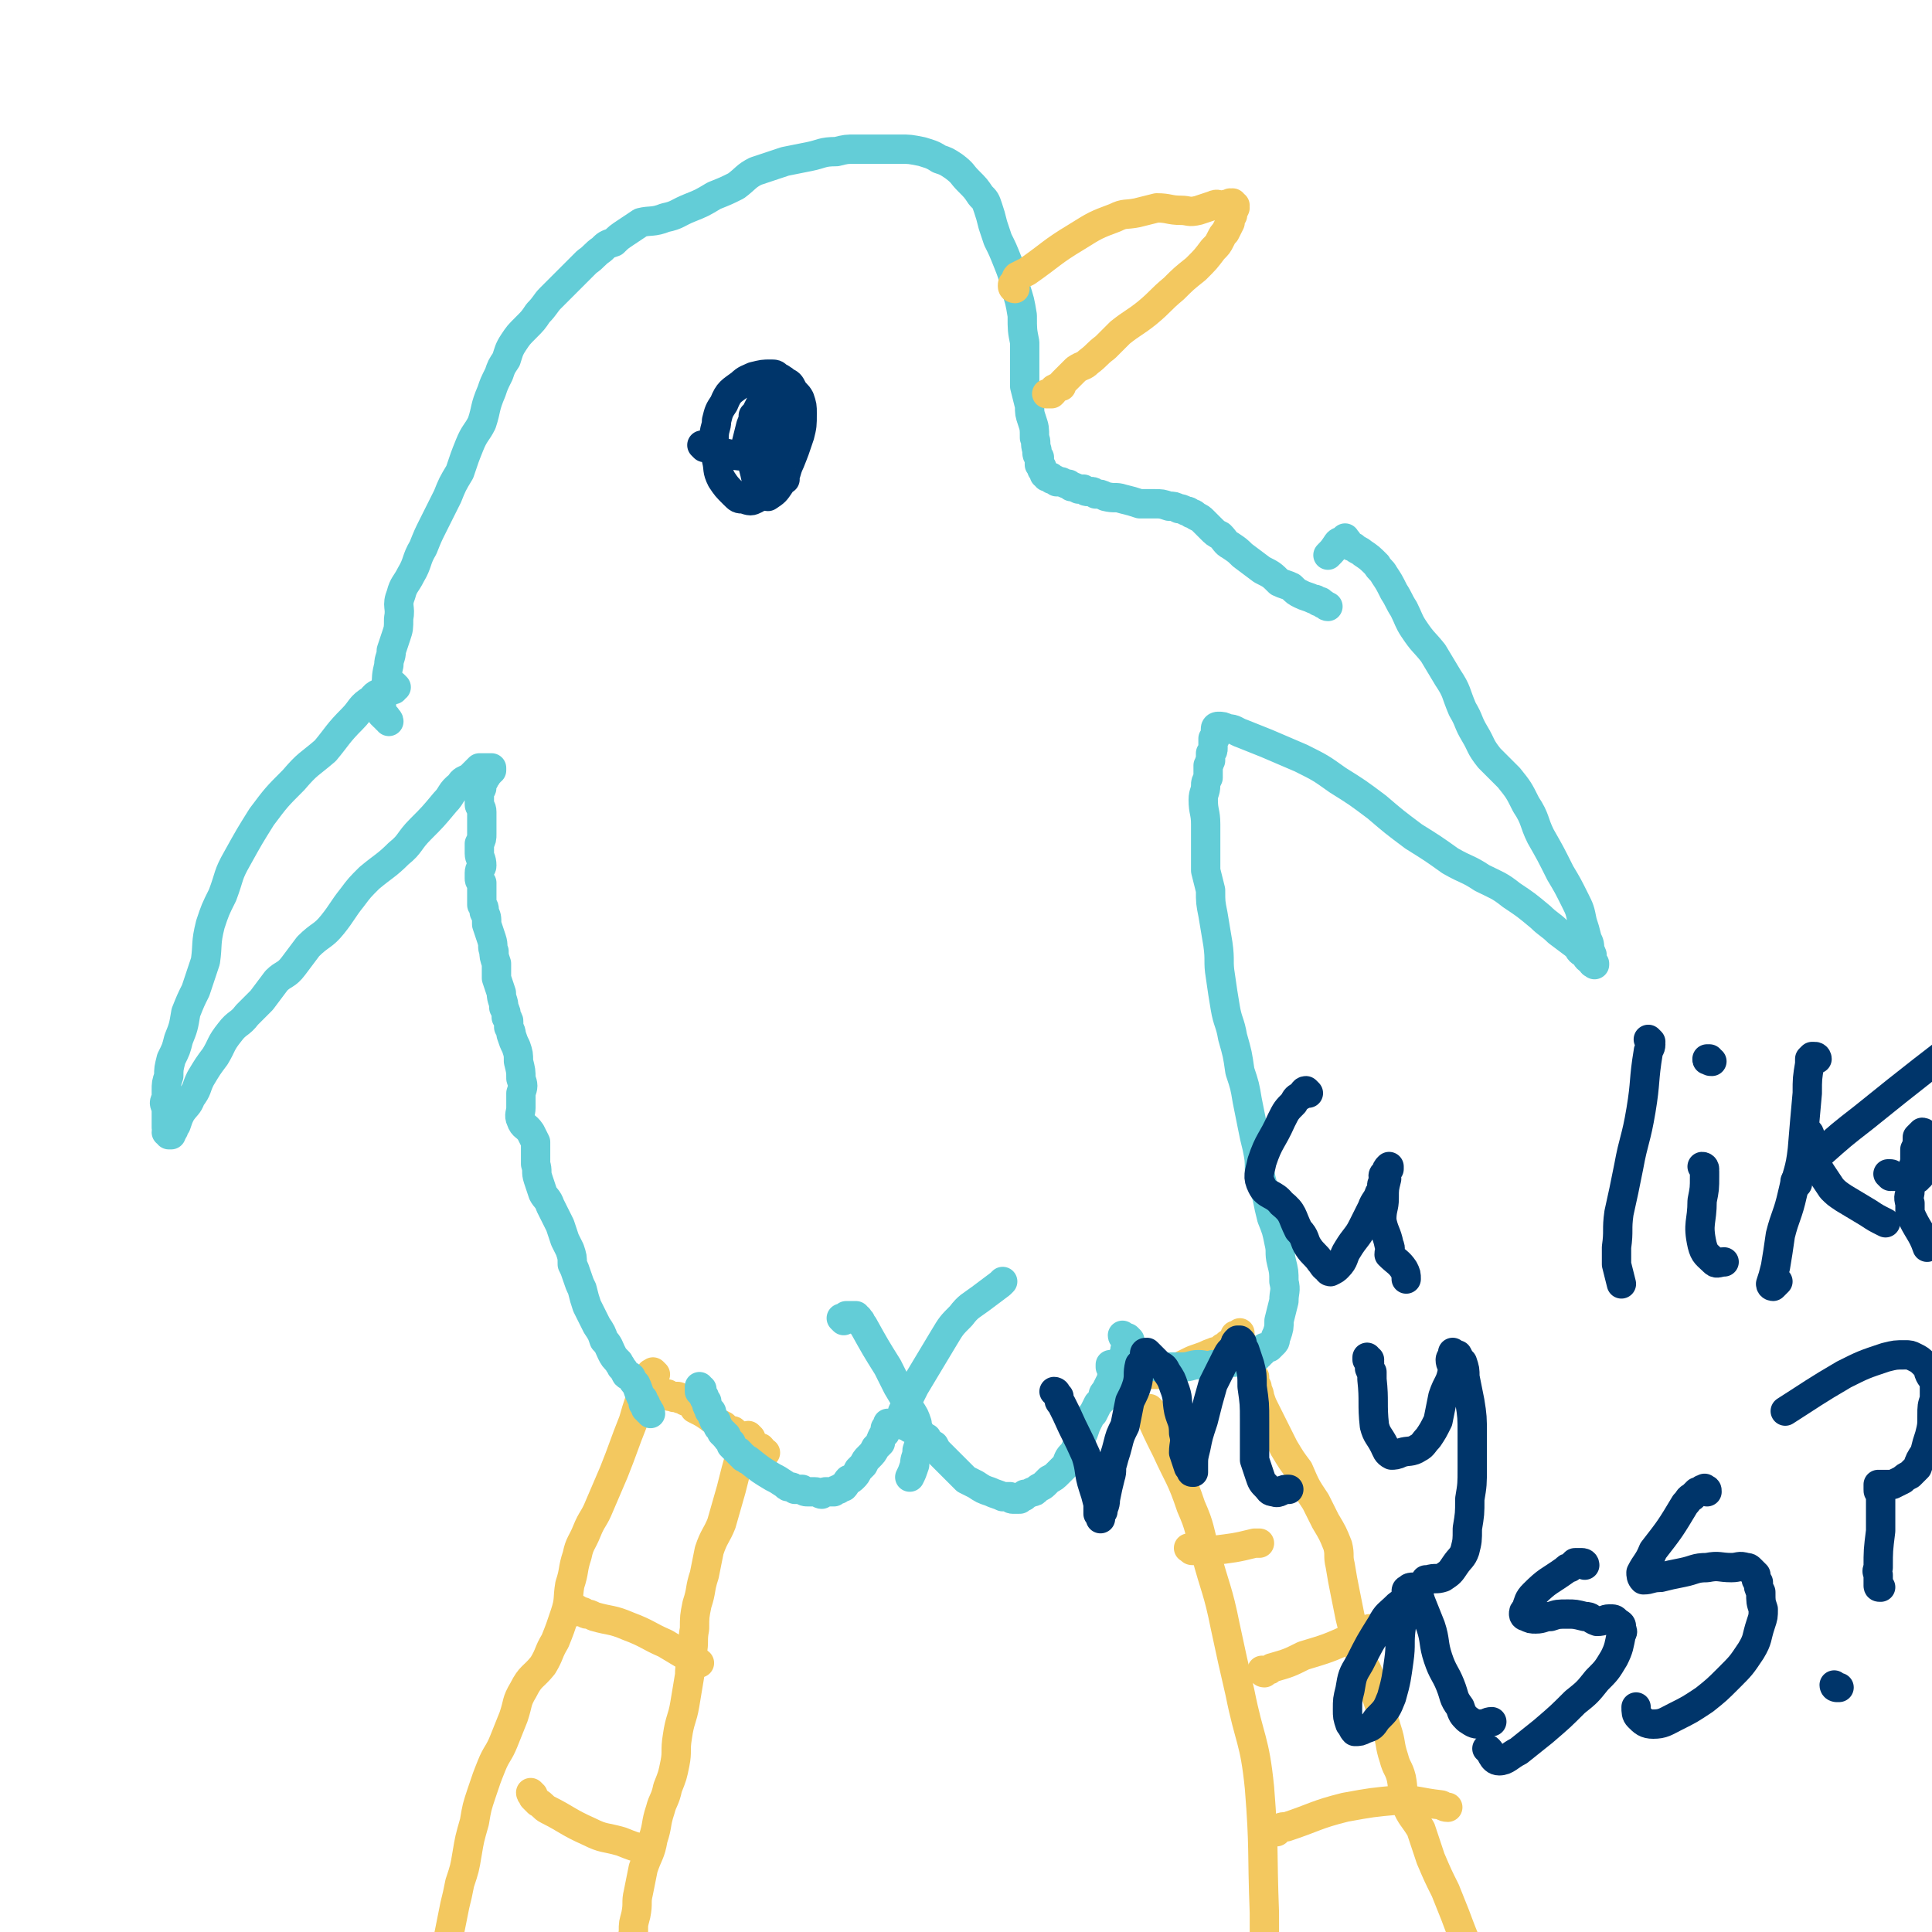 <svg viewBox='0 0 790 790' version='1.1' xmlns='http://www.w3.org/2000/svg' xmlns:xlink='http://www.w3.org/1999/xlink'><g fill='none' stroke='#F3C85F' stroke-width='12' stroke-linecap='round' stroke-linejoin='round'><path d='M268,562c0,0 -1,-1 -1,-1 0,0 0,1 0,1 0,0 0,0 0,0 -1,0 -1,-1 -1,0 0,0 0,0 0,0 0,1 0,1 0,1 -1,1 -1,1 -1,2 0,1 0,1 -1,2 -3,7 -3,7 -5,14 -4,10 -4,11 -8,21 -3,7 -3,7 -6,14 -2,5 -3,5 -5,10 -2,5 -3,5 -4,10 -2,6 -1,6 -3,12 -1,6 0,6 -2,12 -2,6 -2,6 -4,11 -3,5 -2,5 -5,10 -4,5 -5,4 -8,10 -3,5 -2,5 -4,11 -2,5 -2,5 -4,10 -2,5 -3,5 -5,10 -2,5 -2,5 -4,11 -2,6 -2,6 -3,12 -2,7 -2,7 -3,13 -1,6 -1,6 -3,12 -1,5 -1,5 -2,9 -1,5 -1,5 -2,10 -1,5 -1,5 -2,10 -1,4 -1,4 -1,9 -1,2 0,2 -1,5 0,3 -1,3 -2,7 '/><path d='M307,588c0,0 -1,-1 -1,-1 0,0 0,1 0,1 0,0 -1,0 -1,1 0,0 0,0 0,0 -1,1 -1,1 -1,1 0,0 0,0 0,1 -1,0 -1,0 -1,1 0,1 0,1 0,2 -2,7 -2,7 -4,15 -2,7 -2,7 -4,14 -2,5 -3,5 -5,11 -1,5 -1,5 -2,10 -2,6 -1,6 -3,12 -1,5 -1,5 -1,10 -1,5 0,5 -1,10 0,4 -1,4 -1,9 -1,6 -1,6 -2,12 -1,6 -2,6 -3,13 -1,6 0,6 -1,11 -1,5 -1,5 -3,10 -1,5 -2,5 -3,9 -2,6 -1,6 -3,12 -1,6 -2,6 -4,12 -1,5 -1,5 -2,10 -1,4 0,4 -1,9 -1,4 -1,3 -1,7 -1,5 0,5 0,9 -1,3 -2,3 -3,6 -1,4 -1,4 -2,8 -1,2 -1,2 -1,5 0,2 0,2 -1,4 0,1 0,1 0,2 0,1 0,1 0,2 0,1 0,1 -1,1 0,1 0,1 -1,2 -1,1 -1,1 -2,2 -2,2 -2,2 -4,4 '/><path d='M274,571c0,0 -1,-1 -1,-1 0,0 0,1 1,1 0,0 0,0 0,0 0,0 0,0 1,0 0,0 0,0 0,0 0,0 0,0 0,0 1,1 1,0 1,0 0,0 0,0 1,0 0,0 0,0 0,0 1,0 1,1 1,1 0,0 0,0 1,0 0,0 0,0 1,0 0,1 0,1 1,1 2,1 2,1 3,3 4,2 4,2 8,5 2,1 2,1 4,2 1,1 1,1 3,2 1,0 1,0 1,1 1,0 1,0 2,1 1,0 1,0 1,1 1,0 1,0 2,1 0,0 0,0 1,1 1,0 0,0 1,1 0,0 0,0 1,0 0,0 0,0 0,0 1,0 1,0 1,1 1,0 1,0 2,0 1,1 1,2 2,2 '/><path d='M237,659c0,0 -1,-1 -1,-1 0,0 0,0 0,1 0,0 0,0 0,0 0,0 0,0 0,0 1,0 1,0 2,0 1,0 1,1 2,1 1,0 1,0 3,1 7,2 7,1 14,4 8,3 8,4 15,7 5,3 5,3 10,6 2,1 2,1 4,2 '/><path d='M218,734c0,0 -1,-1 -1,-1 0,0 0,1 1,1 0,1 0,1 0,1 1,1 1,1 2,2 2,1 2,2 4,3 8,4 8,5 17,9 6,3 6,2 13,4 5,2 5,2 9,3 1,1 1,1 2,1 '/></g>
<g fill='none' stroke='#63CDD7' stroke-width='12' stroke-linecap='round' stroke-linejoin='round'><path d='M287,568c0,0 -1,0 -1,-1 0,0 0,1 0,1 0,0 0,0 0,0 0,0 0,0 0,0 0,0 0,0 0,0 0,1 0,1 0,1 0,0 0,0 0,0 0,0 0,0 1,1 0,0 0,0 0,0 0,0 0,0 0,0 0,0 0,0 0,0 1,1 0,1 1,1 0,0 0,0 0,1 0,0 0,0 0,0 0,0 0,0 1,1 0,0 0,0 0,0 0,1 0,1 0,1 0,1 0,1 1,2 0,0 0,0 0,1 1,0 1,0 1,1 0,1 0,1 1,2 0,0 0,0 0,1 1,0 1,0 1,1 1,1 0,1 1,2 0,0 0,0 1,1 0,1 0,1 1,1 0,1 0,1 1,1 0,1 0,1 1,2 0,0 0,0 1,1 0,0 0,0 0,1 1,1 1,1 1,1 1,1 1,1 1,1 1,1 1,0 1,1 1,0 1,1 1,1 1,1 1,0 1,1 1,0 1,1 2,1 5,4 5,4 10,7 2,1 2,1 5,3 1,1 1,1 2,1 1,0 1,0 2,1 2,0 2,0 3,0 1,1 1,1 3,1 1,0 1,0 2,0 2,0 2,1 3,1 1,-1 1,-1 2,-1 2,0 2,0 3,0 1,-1 1,-1 2,-1 1,-1 1,-1 2,-1 1,-1 1,-2 2,-3 1,0 1,0 2,-1 1,-1 1,-1 2,-3 1,-1 1,-1 2,-2 1,-2 1,-2 2,-3 2,-2 2,-2 3,-4 1,-1 1,-1 2,-2 0,-1 0,-1 1,-3 0,0 0,0 1,-1 0,-1 0,-1 0,-1 0,-1 0,-1 0,-1 0,0 0,0 1,-1 0,0 0,0 0,0 0,0 0,0 0,0 1,-1 0,-1 0,-1 0,0 1,0 1,0 0,0 -1,0 0,0 0,0 0,0 0,0 0,0 0,0 0,0 1,0 1,0 1,0 0,0 0,0 0,0 1,0 1,0 1,0 1,0 1,0 1,0 2,0 2,0 3,1 1,0 1,0 2,1 2,0 2,0 3,1 2,2 2,2 4,3 1,2 1,2 3,3 1,2 1,2 2,3 2,2 2,2 3,3 2,2 2,2 4,4 2,2 2,2 4,4 2,1 2,1 4,2 3,2 3,2 6,3 2,1 3,1 5,2 1,0 1,0 3,0 0,1 1,1 1,1 1,0 1,0 1,0 1,0 1,0 2,0 0,-1 0,-1 1,-1 1,0 1,0 1,-1 1,0 1,0 3,-1 1,0 1,0 2,-1 1,-1 2,-1 3,-2 1,-1 1,-1 2,-2 2,-1 2,-1 4,-3 1,-1 1,-1 3,-3 1,-3 1,-3 3,-5 1,-2 1,-2 2,-4 1,-2 1,-2 2,-4 1,-3 1,-3 2,-5 1,-2 1,-2 2,-3 1,-2 1,-2 2,-4 1,-1 1,-1 2,-2 0,-2 0,-2 1,-3 1,-2 1,-2 2,-4 1,-1 0,-1 1,-3 1,-2 0,-2 1,-3 1,-2 1,-1 3,-3 0,-1 0,-1 1,-2 0,-1 0,-1 0,-2 1,0 0,0 1,-1 0,0 0,0 0,-1 0,0 0,0 1,0 0,0 0,0 0,0 0,0 0,0 0,-1 0,0 0,0 0,-1 0,0 0,0 0,0 0,0 0,0 0,0 0,0 0,0 0,0 -1,0 -1,0 -1,0 0,0 0,0 0,0 0,0 -1,0 -1,0 0,0 0,0 1,0 0,0 0,0 0,0 0,0 0,0 0,0 0,0 0,0 0,0 1,0 1,0 1,0 0,0 0,0 0,0 0,0 -1,-1 -1,-1 -1,0 -1,0 -1,0 0,0 -1,0 -1,-1 '/></g>
<g fill='none' stroke='#F3C85F' stroke-width='12' stroke-linecap='round' stroke-linejoin='round'><path d='M470,562c0,0 -1,-1 -1,-1 0,0 0,0 0,0 0,1 1,1 1,1 0,0 0,0 0,0 1,0 1,0 2,0 0,0 0,0 1,0 0,0 0,0 1,0 0,0 0,0 1,-1 0,0 0,0 1,0 1,0 1,0 1,0 5,-2 5,-2 9,-4 2,-1 2,-1 5,-2 3,-1 2,-1 5,-2 2,-1 2,0 3,0 1,-1 1,-1 1,-2 1,0 1,0 1,0 1,-1 0,-1 1,-1 0,-1 0,0 0,0 0,0 0,0 1,-1 0,0 0,0 1,-1 0,0 0,0 1,-1 0,0 0,0 0,-1 1,0 1,0 1,0 0,0 1,-1 1,-1 0,1 0,1 0,1 0,1 0,1 0,1 0,0 0,0 0,1 0,0 0,0 0,0 0,1 1,1 1,1 0,0 -1,0 -1,0 0,1 0,0 0,1 0,0 0,0 0,1 1,1 0,1 1,1 0,1 0,1 0,2 1,1 1,1 1,2 1,2 1,2 2,3 1,2 1,2 2,4 0,2 0,2 1,4 0,2 1,2 1,4 1,3 1,3 2,5 2,4 2,4 4,8 2,4 2,4 4,8 3,5 3,5 6,9 3,7 3,7 7,13 2,4 2,4 4,8 3,5 3,5 5,10 1,4 0,4 1,8 1,6 1,6 2,11 1,5 1,5 2,10 1,4 1,4 2,9 2,4 1,4 3,9 1,3 2,3 3,7 2,4 1,4 3,8 2,6 2,6 4,13 2,6 1,6 3,12 1,4 2,4 3,8 1,5 0,5 2,11 2,5 3,5 6,10 2,6 2,6 4,12 3,7 3,7 6,13 2,5 2,5 4,10 3,8 3,8 6,15 2,6 2,6 3,11 2,6 2,6 4,12 2,6 2,6 3,11 2,5 2,5 3,10 1,5 1,6 1,11 '/><path d='M474,583c0,0 0,0 -1,-1 0,0 0,0 0,0 0,0 0,0 0,-1 0,-1 0,-1 -1,-1 0,-1 0,-1 0,-1 0,-1 0,-1 -1,-1 0,0 0,0 0,0 0,-1 0,-1 0,-1 -1,0 -1,0 -1,-1 0,0 0,0 0,0 -1,0 0,0 -1,0 0,0 0,0 0,0 0,0 0,0 0,0 0,1 1,1 1,2 3,7 3,7 7,15 5,11 6,11 10,23 4,9 3,9 6,19 4,15 5,15 8,30 3,14 3,14 6,27 4,20 6,19 8,39 2,25 1,25 2,51 0,19 0,19 1,38 1,18 0,18 3,35 2,8 3,7 6,15 1,1 1,1 1,2 '/><path d='M488,634c-1,0 -1,0 -1,-1 -1,0 -1,0 -1,0 0,0 1,0 1,0 1,0 1,0 1,0 1,1 1,1 2,1 3,0 3,0 6,0 8,-1 9,-1 17,-3 1,0 1,0 2,0 '/><path d='M517,684c-1,0 -1,-1 -1,-1 0,0 0,1 1,1 0,0 0,-1 1,-1 1,0 1,0 2,-1 7,-2 7,-2 13,-5 10,-3 10,-3 19,-7 4,-2 4,-2 8,-4 '/><path d='M522,749c0,-1 -1,-1 -1,-1 0,-1 0,0 0,0 1,0 1,0 2,0 1,-1 1,-1 3,-1 12,-4 12,-5 24,-8 11,-2 11,-2 22,-3 8,0 8,1 17,2 1,0 1,1 3,1 '/></g>
<g fill='none' stroke='#63CDD7' stroke-width='12' stroke-linecap='round' stroke-linejoin='round'><path d='M345,540c0,0 -1,-1 -1,-1 0,0 1,0 1,0 0,0 0,0 0,0 1,-1 1,0 1,-1 1,0 1,0 1,0 0,0 0,0 0,0 1,0 1,0 1,0 0,0 0,0 0,0 1,0 1,0 1,0 1,0 1,0 1,0 0,1 0,1 1,1 0,0 0,0 0,1 1,0 1,0 1,1 1,1 1,1 1,1 5,9 5,9 10,17 2,4 2,4 4,8 3,5 3,5 5,9 2,3 2,3 3,6 0,2 1,2 1,5 0,3 0,3 -1,6 0,3 -1,3 -1,6 -1,3 -1,3 -2,5 '/><path d='M371,578c0,0 -1,-1 -1,-1 0,0 0,1 0,1 0,0 0,0 0,0 0,0 0,1 -1,1 0,0 0,0 0,0 0,-1 0,-1 0,-1 0,0 0,0 0,0 0,-1 0,-1 1,-1 0,-1 0,-1 0,-2 2,-4 2,-4 4,-8 6,-10 6,-10 12,-20 3,-5 3,-5 7,-9 3,-4 4,-4 8,-7 4,-3 4,-3 8,-6 1,-1 1,-1 1,-1 '/><path d='M266,578c0,0 0,-1 -1,-1 0,0 0,-1 0,-1 0,0 0,0 -1,0 0,0 0,0 0,-1 0,0 0,0 0,0 0,-1 0,-1 0,-1 0,0 -1,0 -1,0 0,-1 0,-1 0,-1 0,-1 0,-1 0,-1 -1,-1 -1,-1 -1,-1 -1,-2 -1,-3 -2,-5 -1,-1 -1,-1 -2,-3 -1,-1 -1,0 -2,-1 -1,-2 -1,-2 -2,-3 0,-1 -1,-1 -1,-2 -2,-2 -2,-2 -3,-4 -1,-2 -1,-3 -3,-5 -1,-3 -1,-3 -3,-6 -1,-2 -1,-2 -2,-4 -1,-2 -1,-2 -2,-4 -1,-3 -1,-3 -2,-7 -1,-2 -1,-2 -2,-5 -1,-3 -1,-3 -2,-5 0,-3 0,-3 -1,-6 -1,-2 -1,-2 -2,-4 -1,-3 -1,-3 -2,-6 -2,-4 -2,-4 -4,-8 -1,-3 -2,-3 -3,-5 -1,-3 -1,-3 -2,-6 -1,-3 0,-3 -1,-6 0,-2 0,-2 0,-5 0,-2 0,-2 0,-4 -1,-2 -1,-2 -2,-4 -2,-3 -3,-2 -4,-5 -1,-2 0,-3 0,-5 0,-3 0,-3 0,-6 1,-3 1,-3 0,-6 0,-3 0,-3 -1,-7 0,-3 0,-3 -1,-6 -1,-2 -1,-2 -2,-5 0,-1 0,-1 -1,-3 0,-1 0,-1 0,-2 0,-1 0,-1 -1,-2 0,-2 0,-2 -1,-4 0,-3 -1,-3 -1,-6 -1,-3 -1,-3 -2,-6 0,-3 0,-3 0,-6 -1,-3 -1,-3 -1,-5 -1,-2 0,-2 -1,-5 -1,-3 -1,-3 -2,-6 0,-3 0,-3 -1,-5 0,-2 0,-2 -1,-3 0,-1 0,-1 0,-3 0,-1 0,-1 0,-2 0,-1 0,-1 0,-2 0,-1 0,-1 0,-2 -1,-1 -1,-1 -1,-2 0,-1 0,-1 0,-2 0,-2 1,-2 1,-3 0,-3 -1,-3 -1,-5 0,-2 0,-2 0,-4 1,-2 1,-2 1,-4 0,-1 0,-1 0,-3 0,-1 0,-1 0,-3 0,-2 0,-2 0,-3 0,-2 -1,-2 -1,-3 0,-1 0,-1 0,-3 0,-1 0,-1 0,-2 0,-1 1,-1 1,-2 0,-1 -1,-1 0,-2 0,0 0,0 1,-1 0,0 0,0 0,-1 0,0 1,0 1,-1 0,0 0,0 0,-1 0,0 1,0 1,0 0,0 0,-1 0,-1 1,0 1,0 1,0 0,-1 0,-1 0,-1 0,0 0,1 0,1 0,-1 0,-1 0,-1 0,0 0,0 0,0 0,0 0,0 0,0 0,0 0,0 0,0 0,0 0,0 0,0 0,0 0,0 0,0 0,0 -1,0 -1,0 0,0 1,0 1,0 0,0 0,0 0,0 0,0 -1,0 -1,0 0,0 0,0 -1,0 0,0 0,0 0,0 -1,0 -1,0 -1,0 0,0 0,0 0,0 -1,0 -1,0 -2,0 -1,1 -1,1 -2,2 -1,1 -1,1 -2,2 -2,1 -3,1 -4,3 -4,3 -3,4 -6,7 -5,6 -5,6 -10,11 -5,5 -4,6 -9,10 -5,5 -6,5 -12,10 -4,4 -4,4 -7,8 -4,5 -4,6 -8,11 -4,5 -5,4 -10,9 -3,4 -3,4 -6,8 -3,4 -4,3 -7,6 -3,4 -3,4 -6,8 -3,3 -3,3 -6,6 -3,4 -4,3 -7,7 -4,5 -3,5 -6,10 -3,4 -3,4 -6,9 -2,4 -1,4 -4,8 -1,3 -2,3 -4,6 -1,2 -1,2 -2,5 -1,1 -1,1 -1,2 -1,1 0,1 -1,1 0,0 0,0 0,0 0,0 0,0 0,1 0,0 0,0 -1,0 0,0 0,0 0,0 0,-1 0,0 0,0 0,-1 0,-1 0,-1 0,0 0,0 -1,0 0,-1 1,-1 1,-1 -1,-1 -1,-1 -1,-1 0,-1 0,-1 0,-2 0,0 0,0 0,-1 0,-1 0,-1 0,-3 0,-1 0,-1 0,-2 -1,-2 -1,-2 0,-4 0,-2 0,-2 0,-3 0,-3 0,-3 1,-6 0,-3 0,-3 1,-7 2,-4 2,-4 3,-8 2,-5 2,-5 3,-11 2,-5 2,-5 4,-9 2,-6 2,-6 4,-12 1,-7 0,-7 2,-15 2,-6 2,-6 5,-12 3,-8 2,-8 6,-15 5,-9 5,-9 10,-17 6,-8 6,-8 13,-15 6,-7 6,-6 13,-12 5,-6 5,-7 11,-13 4,-4 3,-5 8,-8 2,-3 3,-2 6,-4 1,0 1,0 2,-1 1,0 1,0 1,0 0,0 0,1 0,1 0,0 0,-1 0,-1 0,0 0,0 1,0 0,0 0,0 0,0 -1,-1 -1,-1 -1,-1 0,0 0,0 1,1 0,0 0,0 0,0 '/><path d='M456,560c0,-1 -1,-1 -1,-1 0,-1 0,0 0,0 -1,0 -1,0 -1,0 0,-1 0,-1 0,-1 0,0 0,0 0,0 1,0 1,0 1,0 1,0 1,0 1,0 0,0 0,0 1,-1 0,0 0,0 0,0 1,1 1,1 1,1 5,0 5,0 9,0 4,0 4,1 8,1 4,0 4,0 8,0 4,0 4,-1 7,-1 3,0 3,1 6,0 3,0 3,0 5,0 2,-1 2,-1 3,-1 2,0 2,0 4,-1 1,0 2,1 3,0 0,0 0,0 0,0 0,-1 0,-1 0,-1 1,0 1,0 2,0 0,0 0,0 1,0 0,-1 0,-1 1,-1 0,-1 0,-1 1,-1 0,-1 0,0 1,-1 0,0 0,0 0,-1 1,0 1,0 2,0 1,-1 1,-1 2,-2 1,-1 0,-2 1,-3 1,-3 1,-3 1,-6 1,-4 1,-4 2,-8 0,-4 1,-4 0,-8 0,-4 0,-4 -1,-8 -1,-4 0,-4 -1,-8 -1,-5 -1,-5 -3,-10 -1,-4 -1,-4 -2,-9 -2,-5 -2,-5 -3,-10 0,-5 0,-5 -1,-10 -1,-4 -1,-4 -2,-9 -1,-5 -1,-5 -2,-10 -1,-6 -1,-6 -3,-12 -1,-7 -1,-7 -3,-14 -1,-6 -2,-6 -3,-12 -1,-6 -1,-6 -2,-13 -1,-6 0,-6 -1,-13 -1,-6 -1,-6 -2,-12 -1,-5 -1,-5 -1,-10 -1,-4 -1,-4 -2,-8 0,-4 0,-4 0,-9 0,-5 0,-5 0,-10 0,-5 -1,-5 -1,-10 0,-3 1,-3 1,-6 0,-1 0,-1 1,-3 0,-1 0,-1 0,-2 0,-1 0,-1 0,-2 0,0 0,0 0,-1 1,-1 0,-1 1,-2 0,-1 0,-1 0,-1 0,-1 0,-1 0,-2 1,-1 1,-1 1,-2 0,0 0,0 0,-1 0,-1 0,-1 0,-1 0,-1 0,-1 0,-2 1,0 1,0 1,-1 0,-1 0,-1 0,-1 0,0 0,0 0,-1 0,0 0,0 0,-1 0,0 0,0 0,0 0,-1 1,-1 1,-1 2,0 2,0 4,1 3,0 3,1 6,2 5,2 5,2 10,4 7,3 7,3 14,6 8,4 8,4 15,9 8,5 8,5 16,11 7,6 7,6 15,12 8,5 8,5 15,10 7,4 7,3 13,7 6,3 7,3 12,7 6,4 6,4 12,9 3,3 4,3 7,6 4,3 4,3 8,6 1,2 1,2 3,3 1,2 1,2 3,3 0,1 0,1 1,1 0,0 0,0 0,0 0,0 0,1 0,0 0,0 0,0 0,0 0,0 0,0 0,0 0,0 0,0 0,0 -1,0 -1,0 -1,-1 0,0 1,0 0,0 0,-1 0,-1 0,-2 0,-1 0,-1 -1,-2 0,-3 0,-3 -1,-5 -1,-4 -1,-4 -2,-7 -1,-5 -1,-5 -3,-9 -3,-6 -3,-6 -6,-11 -4,-8 -4,-8 -8,-15 -3,-6 -2,-7 -6,-13 -3,-6 -3,-6 -7,-11 -4,-4 -4,-4 -8,-8 -4,-5 -3,-5 -6,-10 -3,-5 -2,-5 -5,-10 -3,-7 -2,-7 -6,-13 -3,-5 -3,-5 -6,-10 -4,-5 -4,-4 -8,-10 -2,-3 -2,-4 -4,-8 -2,-3 -2,-4 -4,-7 -2,-4 -2,-4 -4,-7 -1,-2 -2,-2 -3,-4 -3,-3 -3,-3 -6,-5 -1,-1 -2,-1 -3,-2 -1,-1 -1,0 -2,-1 -1,-1 -1,-1 -1,-1 0,-1 0,-1 -1,-1 0,0 0,0 0,0 0,0 0,0 0,0 0,0 0,-1 0,-1 0,0 0,1 -1,1 -1,1 -1,0 -2,1 -2,3 -2,3 -4,5 '/><path d='M159,295c0,-1 -1,-1 -1,-1 0,-1 0,-1 -1,-1 0,0 0,0 -1,-1 0,-1 0,-1 0,-2 -1,-1 -1,-1 0,-2 0,-4 1,-4 2,-7 0,-4 0,-5 1,-9 0,-3 1,-3 1,-6 1,-3 1,-3 2,-6 1,-3 1,-3 1,-7 1,-5 -1,-5 1,-10 1,-4 2,-4 4,-8 3,-5 2,-6 5,-11 2,-5 2,-5 4,-9 3,-6 3,-6 6,-12 2,-5 2,-5 5,-10 2,-6 2,-6 4,-11 2,-5 3,-5 5,-9 2,-6 1,-6 4,-13 1,-3 1,-3 3,-7 1,-3 1,-3 3,-6 1,-3 1,-4 3,-7 2,-3 2,-3 5,-6 3,-3 3,-3 5,-6 3,-3 3,-4 5,-6 3,-3 3,-3 6,-6 2,-2 2,-2 5,-5 2,-2 2,-2 4,-4 3,-2 3,-3 6,-5 2,-2 2,-2 5,-3 2,-2 2,-2 5,-4 3,-2 3,-2 6,-4 4,-1 5,0 10,-2 5,-1 5,-2 10,-4 5,-2 5,-2 10,-5 5,-2 5,-2 9,-4 4,-3 4,-4 8,-6 6,-2 6,-2 12,-4 5,-1 5,-1 10,-2 5,-1 5,-2 11,-2 4,-1 4,-1 8,-1 5,0 5,0 9,0 5,0 5,0 9,0 4,0 4,0 9,1 3,1 4,1 7,3 3,1 3,1 6,3 4,3 3,3 6,6 3,3 3,3 5,6 2,2 2,2 3,5 1,3 1,3 2,7 1,3 1,3 2,6 2,4 2,4 4,9 2,5 2,5 3,10 2,6 2,6 3,12 0,6 0,6 1,11 0,6 0,6 0,11 0,4 0,4 0,7 1,4 1,4 2,8 0,3 0,3 1,6 1,3 1,3 1,7 1,2 0,2 1,5 0,2 0,2 1,3 0,2 0,2 0,3 0,0 0,0 1,1 0,0 0,0 0,1 0,0 0,0 1,1 0,0 0,0 0,0 0,1 0,1 0,1 0,0 0,0 1,0 0,1 0,1 0,1 0,0 0,0 1,0 0,0 0,0 0,0 1,0 1,0 1,1 0,0 0,0 1,0 0,0 1,0 1,1 1,0 1,0 2,0 2,1 2,1 3,1 1,1 1,1 1,1 1,0 1,0 3,1 1,0 1,0 2,0 1,1 1,1 2,1 0,0 0,0 1,0 1,0 1,0 2,1 2,0 2,0 4,1 4,1 4,0 7,1 4,1 4,1 7,2 3,0 3,0 6,0 3,0 3,0 6,1 2,0 2,0 4,1 1,0 1,0 3,1 1,0 1,0 2,1 1,0 1,0 2,1 2,1 2,1 3,2 2,2 2,2 3,3 2,2 2,2 4,3 2,2 2,3 4,4 3,2 3,2 5,4 4,3 4,3 8,6 4,2 4,2 7,5 2,1 3,1 5,2 2,2 2,2 4,3 2,1 3,1 5,2 1,0 1,0 2,1 0,0 1,0 1,0 1,1 1,1 1,1 1,0 1,1 2,1 0,0 0,0 0,0 '/></g>
<g fill='none' stroke='#F3C85F' stroke-width='12' stroke-linecap='round' stroke-linejoin='round'><path d='M415,118c0,0 -1,0 -1,-1 0,-1 0,-1 1,-1 1,-2 0,-2 1,-3 2,-1 2,-1 4,-2 10,-7 10,-8 20,-14 8,-5 8,-5 16,-8 4,-2 4,-1 9,-2 4,-1 4,-1 8,-2 5,0 5,1 10,1 3,0 3,1 7,0 3,-1 3,-1 6,-2 2,-1 2,0 4,0 2,-1 2,0 3,-1 1,0 1,1 1,0 0,0 0,0 0,0 0,0 0,1 1,1 0,0 -1,0 -1,0 0,0 1,0 1,0 0,0 -1,0 -1,1 0,0 1,0 1,0 -1,2 -1,2 -1,3 -1,1 -1,1 -1,3 -1,2 -1,2 -2,4 -1,1 -1,1 -2,3 -1,2 -1,2 -3,4 -3,4 -3,4 -7,8 -5,4 -5,4 -9,8 -6,5 -5,5 -11,10 -5,4 -6,4 -11,8 -3,3 -3,3 -6,6 -4,3 -3,3 -7,6 -2,2 -2,1 -5,3 -1,1 -1,1 -3,3 -1,1 -1,1 -2,2 -1,1 -1,1 -1,2 -1,0 -1,0 -3,1 0,1 0,1 -1,2 -1,0 -1,0 -1,0 -1,0 -1,0 -1,0 0,0 0,0 0,0 '/></g>
<g fill='none' stroke='#00356A' stroke-width='12' stroke-linecap='round' stroke-linejoin='round'><path d='M288,183c0,0 -1,-1 -1,-1 0,0 0,0 1,0 0,0 0,0 1,0 1,0 1,0 2,1 1,0 1,0 2,0 1,1 1,1 2,2 6,1 6,2 12,1 3,0 4,-1 6,-3 3,-3 3,-3 5,-7 2,-2 2,-2 3,-5 1,-4 2,-5 1,-9 0,-2 0,-2 -1,-5 -1,-2 -1,-2 -3,-3 -1,-1 -1,-1 -3,-1 -3,0 -3,0 -7,1 -2,1 -3,1 -5,3 -4,3 -5,3 -7,8 -2,3 -2,3 -3,7 0,3 -1,3 -1,7 0,4 0,4 1,9 1,4 0,4 2,8 2,3 2,3 5,6 2,2 2,2 4,2 3,1 3,1 5,0 3,-2 4,-2 5,-6 1,-3 0,-3 0,-7 0,-5 1,-5 0,-9 0,-3 0,-3 -1,-6 0,-3 -1,-2 -2,-5 0,-1 0,-1 0,-2 -1,0 -1,0 -1,-1 0,0 0,0 0,0 -1,1 -1,1 -1,1 -1,2 -1,2 -1,5 -1,5 -1,5 -1,10 0,5 1,6 2,11 1,3 1,4 2,6 1,1 2,2 3,2 3,-2 3,-2 5,-5 3,-4 2,-5 4,-9 2,-5 2,-5 4,-11 1,-4 1,-4 1,-9 0,-3 0,-3 -1,-6 -1,-2 -2,-2 -3,-4 -1,-2 -1,-2 -3,-3 -1,-1 -1,-1 -2,-1 -1,0 -2,0 -2,1 -2,1 -1,1 -2,3 -2,3 -3,2 -4,6 -2,4 -2,4 -4,9 -1,4 -1,4 -2,8 0,1 0,1 1,3 0,1 0,2 1,2 1,0 2,0 2,-1 2,-1 1,-2 3,-5 1,-2 1,-2 2,-4 0,-1 0,-1 1,-2 0,-1 -1,-2 -1,-3 0,-1 0,-1 -1,-2 0,-1 -1,-1 -2,-1 -1,0 -1,0 -2,0 0,0 0,0 -1,1 0,1 0,2 0,3 1,4 0,4 2,8 1,4 1,5 3,9 2,3 2,3 5,5 1,1 2,0 3,1 '/><path d='M535,447c0,0 -1,-1 -1,-1 -1,0 -1,1 -2,2 -2,1 -2,1 -3,3 -3,3 -3,3 -5,7 -4,9 -5,8 -8,17 -1,5 -2,6 0,10 2,4 5,3 8,7 5,4 4,5 7,11 3,3 2,4 4,7 2,3 3,3 5,6 1,1 1,2 3,3 0,1 1,1 1,1 2,-1 2,-1 3,-2 3,-3 2,-4 4,-7 3,-5 4,-5 6,-9 2,-4 2,-4 4,-8 1,-3 2,-3 3,-6 1,-1 1,-1 1,-3 0,-1 0,-1 1,-2 0,-2 -1,-2 0,-3 1,-1 1,-1 2,-2 0,0 0,0 0,-1 0,0 0,0 0,0 0,0 0,0 0,0 -1,1 -1,1 -1,2 -1,1 0,1 0,3 -1,4 -1,4 -1,8 0,4 -1,4 -1,9 1,5 2,5 3,10 1,2 0,2 0,4 3,3 4,3 6,6 1,2 1,2 1,4 '/><path d='M675,426c0,0 -1,-1 -1,-1 0,0 1,1 1,2 0,2 -1,2 -1,3 -2,12 -1,12 -3,24 -2,12 -3,12 -5,23 -2,10 -2,10 -4,19 -1,7 0,7 -1,14 0,3 0,3 0,7 1,4 1,4 2,8 '/><path d='M697,478c0,0 0,-1 -1,-1 0,0 1,1 1,2 0,1 0,1 0,2 0,5 0,5 -1,10 0,9 -2,9 0,18 1,4 2,4 5,7 1,1 2,0 4,0 '/><path d='M700,434c-1,0 -1,0 -1,-1 -1,0 -1,1 -1,0 0,0 0,0 0,0 0,0 1,0 1,0 0,0 0,0 0,0 '/><path d='M743,433c0,0 0,-1 -1,-1 0,0 0,0 0,0 0,0 0,0 -1,0 0,0 -1,1 -1,1 0,1 0,1 0,2 -1,6 -1,6 -1,12 -1,11 -1,11 -2,23 -1,9 -2,9 -4,18 -2,9 -3,9 -5,17 -1,7 -1,7 -2,13 -1,4 -1,4 -2,7 0,1 1,1 1,1 1,-1 1,-1 2,-2 0,0 0,0 0,0 '/><path d='M740,464c0,0 0,-1 -1,-1 0,1 0,1 0,2 0,1 0,1 1,2 0,1 0,1 0,3 1,1 1,1 2,3 1,3 1,4 3,7 2,3 2,3 4,6 2,2 2,2 5,4 5,3 5,3 10,6 3,2 3,2 7,4 '/><path d='M735,484c0,0 -1,-1 -1,-1 0,0 0,0 0,0 1,0 0,0 1,-1 1,-1 1,-1 2,-2 1,-2 1,-2 3,-4 2,-2 2,-2 4,-4 9,-8 9,-8 18,-15 21,-17 29,-23 42,-33 '/><path d='M773,481c0,0 -1,-1 -1,-1 0,0 0,0 1,0 0,0 0,0 0,0 1,0 1,1 1,1 1,0 1,0 2,0 1,0 1,0 2,0 1,1 1,1 2,1 1,1 1,0 1,0 1,0 1,0 2,0 0,0 0,0 1,0 0,-1 0,0 1,-1 0,0 0,0 0,-1 2,-3 3,-3 4,-6 1,-3 1,-4 0,-7 -1,-2 -1,-2 -2,-3 0,-1 -1,-1 -1,-1 -1,1 -1,1 -2,2 0,3 0,3 -1,5 0,2 0,2 0,5 -1,3 -1,3 -1,6 -1,3 -1,3 -1,6 0,2 -1,2 0,5 0,2 0,2 0,4 3,7 5,8 7,14 '/><path d='M432,570c0,0 0,-1 -1,-1 0,0 1,0 1,1 1,1 0,1 1,1 0,2 0,2 1,3 1,2 1,2 2,4 4,9 4,8 8,17 2,6 1,7 3,13 1,3 1,3 2,7 0,2 0,2 0,4 1,1 1,1 1,2 0,0 0,0 0,0 0,0 0,-1 0,-1 0,-1 0,-1 1,-2 0,-2 1,-2 1,-5 1,-5 1,-5 2,-9 1,-3 0,-3 1,-6 1,-4 1,-3 2,-7 1,-4 1,-4 3,-8 1,-5 1,-5 2,-10 2,-4 2,-4 3,-7 1,-4 0,-4 1,-8 1,-1 1,-1 2,-2 0,-1 0,-1 0,-2 0,-1 0,-1 1,-1 0,0 0,0 1,1 2,2 2,2 4,4 2,1 2,1 3,3 2,3 2,3 3,6 2,5 1,5 2,10 1,4 2,4 2,9 1,4 0,4 0,8 1,3 1,3 2,6 0,0 0,0 1,1 0,1 0,1 1,1 0,0 0,-1 0,-1 0,-1 0,-1 0,-2 0,-3 0,-3 1,-7 1,-5 1,-5 3,-11 2,-8 2,-8 4,-15 3,-6 3,-6 6,-12 1,-2 2,-2 3,-4 0,-1 0,-1 1,-2 0,0 0,0 0,0 1,0 1,0 1,0 1,1 1,1 1,2 0,1 0,1 1,2 1,3 1,3 2,6 1,4 1,4 1,9 1,7 1,7 1,14 0,8 0,8 0,16 1,3 1,3 2,6 1,3 1,3 3,5 1,1 1,2 3,2 2,1 3,-1 5,-1 0,0 0,0 1,0 '/><path d='M560,556c-1,0 -1,-1 -1,-1 0,0 0,1 0,1 1,1 1,1 1,1 0,1 0,1 0,2 0,1 0,1 1,2 0,1 0,1 0,3 1,9 0,10 1,19 1,4 2,4 4,8 1,2 1,3 3,4 1,0 2,0 4,-1 3,-1 4,0 7,-2 2,-1 2,-2 4,-4 2,-3 2,-3 4,-7 1,-5 1,-5 2,-10 2,-6 3,-5 4,-11 0,-2 -1,-2 -1,-4 0,-1 1,-1 1,-2 0,-1 0,-1 0,-1 0,0 0,0 1,1 0,0 0,0 1,0 1,2 1,2 2,3 1,3 1,3 1,6 1,5 1,5 2,10 1,6 1,7 1,13 0,7 0,7 0,14 0,7 0,7 -1,13 0,6 0,6 -1,12 0,5 0,5 -1,9 -1,3 -2,3 -4,6 -2,3 -2,3 -5,5 -3,1 -3,0 -6,1 0,0 0,0 -1,0 '/><path d='M576,655c0,0 -1,0 -1,-1 0,0 0,1 0,1 0,0 0,0 -1,0 0,0 0,0 -1,1 -1,0 -1,0 -2,1 -3,3 -4,3 -6,7 -5,8 -5,8 -9,16 -3,5 -3,5 -4,11 -1,4 -1,4 -1,8 0,3 0,3 1,6 1,1 1,2 2,3 2,0 2,0 4,-1 3,-1 3,-1 5,-4 4,-4 4,-4 6,-9 2,-7 2,-8 3,-15 1,-7 0,-7 1,-14 1,-5 1,-5 2,-10 0,-2 0,-2 0,-4 0,-1 0,-1 1,-1 0,-1 1,-1 2,-1 2,2 2,3 3,6 2,5 2,5 4,10 2,6 1,7 3,13 2,6 3,6 5,11 2,5 1,5 4,9 1,3 1,3 3,5 3,2 3,2 6,2 2,0 2,-1 4,-1 '/><path d='M648,640c0,-1 -1,-1 -1,-1 0,0 0,0 0,0 0,0 0,0 -1,0 -1,0 -1,0 -2,0 -1,1 -1,1 -2,2 -1,0 -1,0 -2,1 -7,5 -7,4 -13,10 -2,2 -2,3 -3,6 -1,1 -1,1 -1,2 0,1 1,1 1,1 2,1 2,1 4,1 3,0 3,-1 6,-1 3,-1 3,-1 7,-1 3,0 3,0 7,1 3,0 2,1 5,2 3,0 3,-1 5,-1 2,0 2,0 3,1 1,1 2,1 2,2 0,2 1,2 0,3 -1,5 -1,6 -3,10 -3,5 -3,5 -7,9 -4,5 -4,5 -9,9 -6,6 -6,6 -13,12 -5,4 -5,4 -10,8 -4,2 -5,4 -8,4 -3,0 -3,-4 -5,-5 '/><path d='M698,610c0,-1 0,-1 -1,-1 0,-1 0,0 0,0 -1,0 -1,0 -1,0 -1,1 -1,1 -2,1 -1,1 -1,1 -2,2 -2,1 -1,1 -3,3 -6,10 -6,10 -13,19 -2,5 -3,5 -5,9 0,1 0,2 1,3 3,0 3,-1 7,-1 4,-1 4,-1 9,-2 5,-1 5,-2 10,-2 5,-1 5,0 10,0 3,0 3,-1 6,0 1,0 1,0 2,1 1,1 1,1 2,2 0,2 0,2 1,3 0,2 0,2 1,4 0,4 0,4 1,7 0,3 0,3 -1,6 -2,6 -1,6 -4,11 -4,6 -4,6 -9,11 -5,5 -5,5 -10,9 -6,4 -6,4 -12,7 -4,2 -5,3 -9,3 -3,0 -4,-1 -6,-3 -1,-1 -1,-2 -1,-4 '/><path d='M751,690c0,0 -1,0 -1,-1 0,0 1,1 1,1 0,0 0,0 1,0 '/><path d='M769,649c-1,0 -1,0 -1,-1 0,0 0,1 0,0 0,0 0,0 0,0 0,-1 0,-1 0,-1 0,-1 0,-1 0,-3 0,-1 -1,-1 0,-3 0,-7 0,-7 1,-15 0,-4 0,-4 0,-8 0,-2 0,-2 0,-4 0,-1 0,-1 0,-2 0,-1 0,-1 0,-2 -1,0 -1,0 -1,-1 0,0 0,0 0,0 0,0 0,0 0,-1 0,0 0,0 0,0 0,0 0,0 0,-1 0,0 0,0 0,0 0,0 0,0 1,0 0,0 0,0 0,0 0,0 0,0 1,0 0,0 0,0 0,0 1,0 1,0 2,0 1,0 1,0 2,0 2,-1 2,-1 4,-2 1,-1 1,-1 3,-2 1,-1 1,-1 3,-3 1,-3 1,-3 3,-6 1,-4 1,-4 2,-7 1,-4 1,-4 1,-8 0,-4 0,-4 1,-7 0,-3 0,-3 0,-6 0,-2 -1,-2 -2,-4 -1,-2 0,-3 -2,-4 -2,-2 -2,-2 -4,-3 -2,-1 -2,-1 -4,-1 -4,0 -4,0 -8,1 -9,3 -9,3 -17,7 -12,7 -13,8 -24,15 '/></g>
</svg>